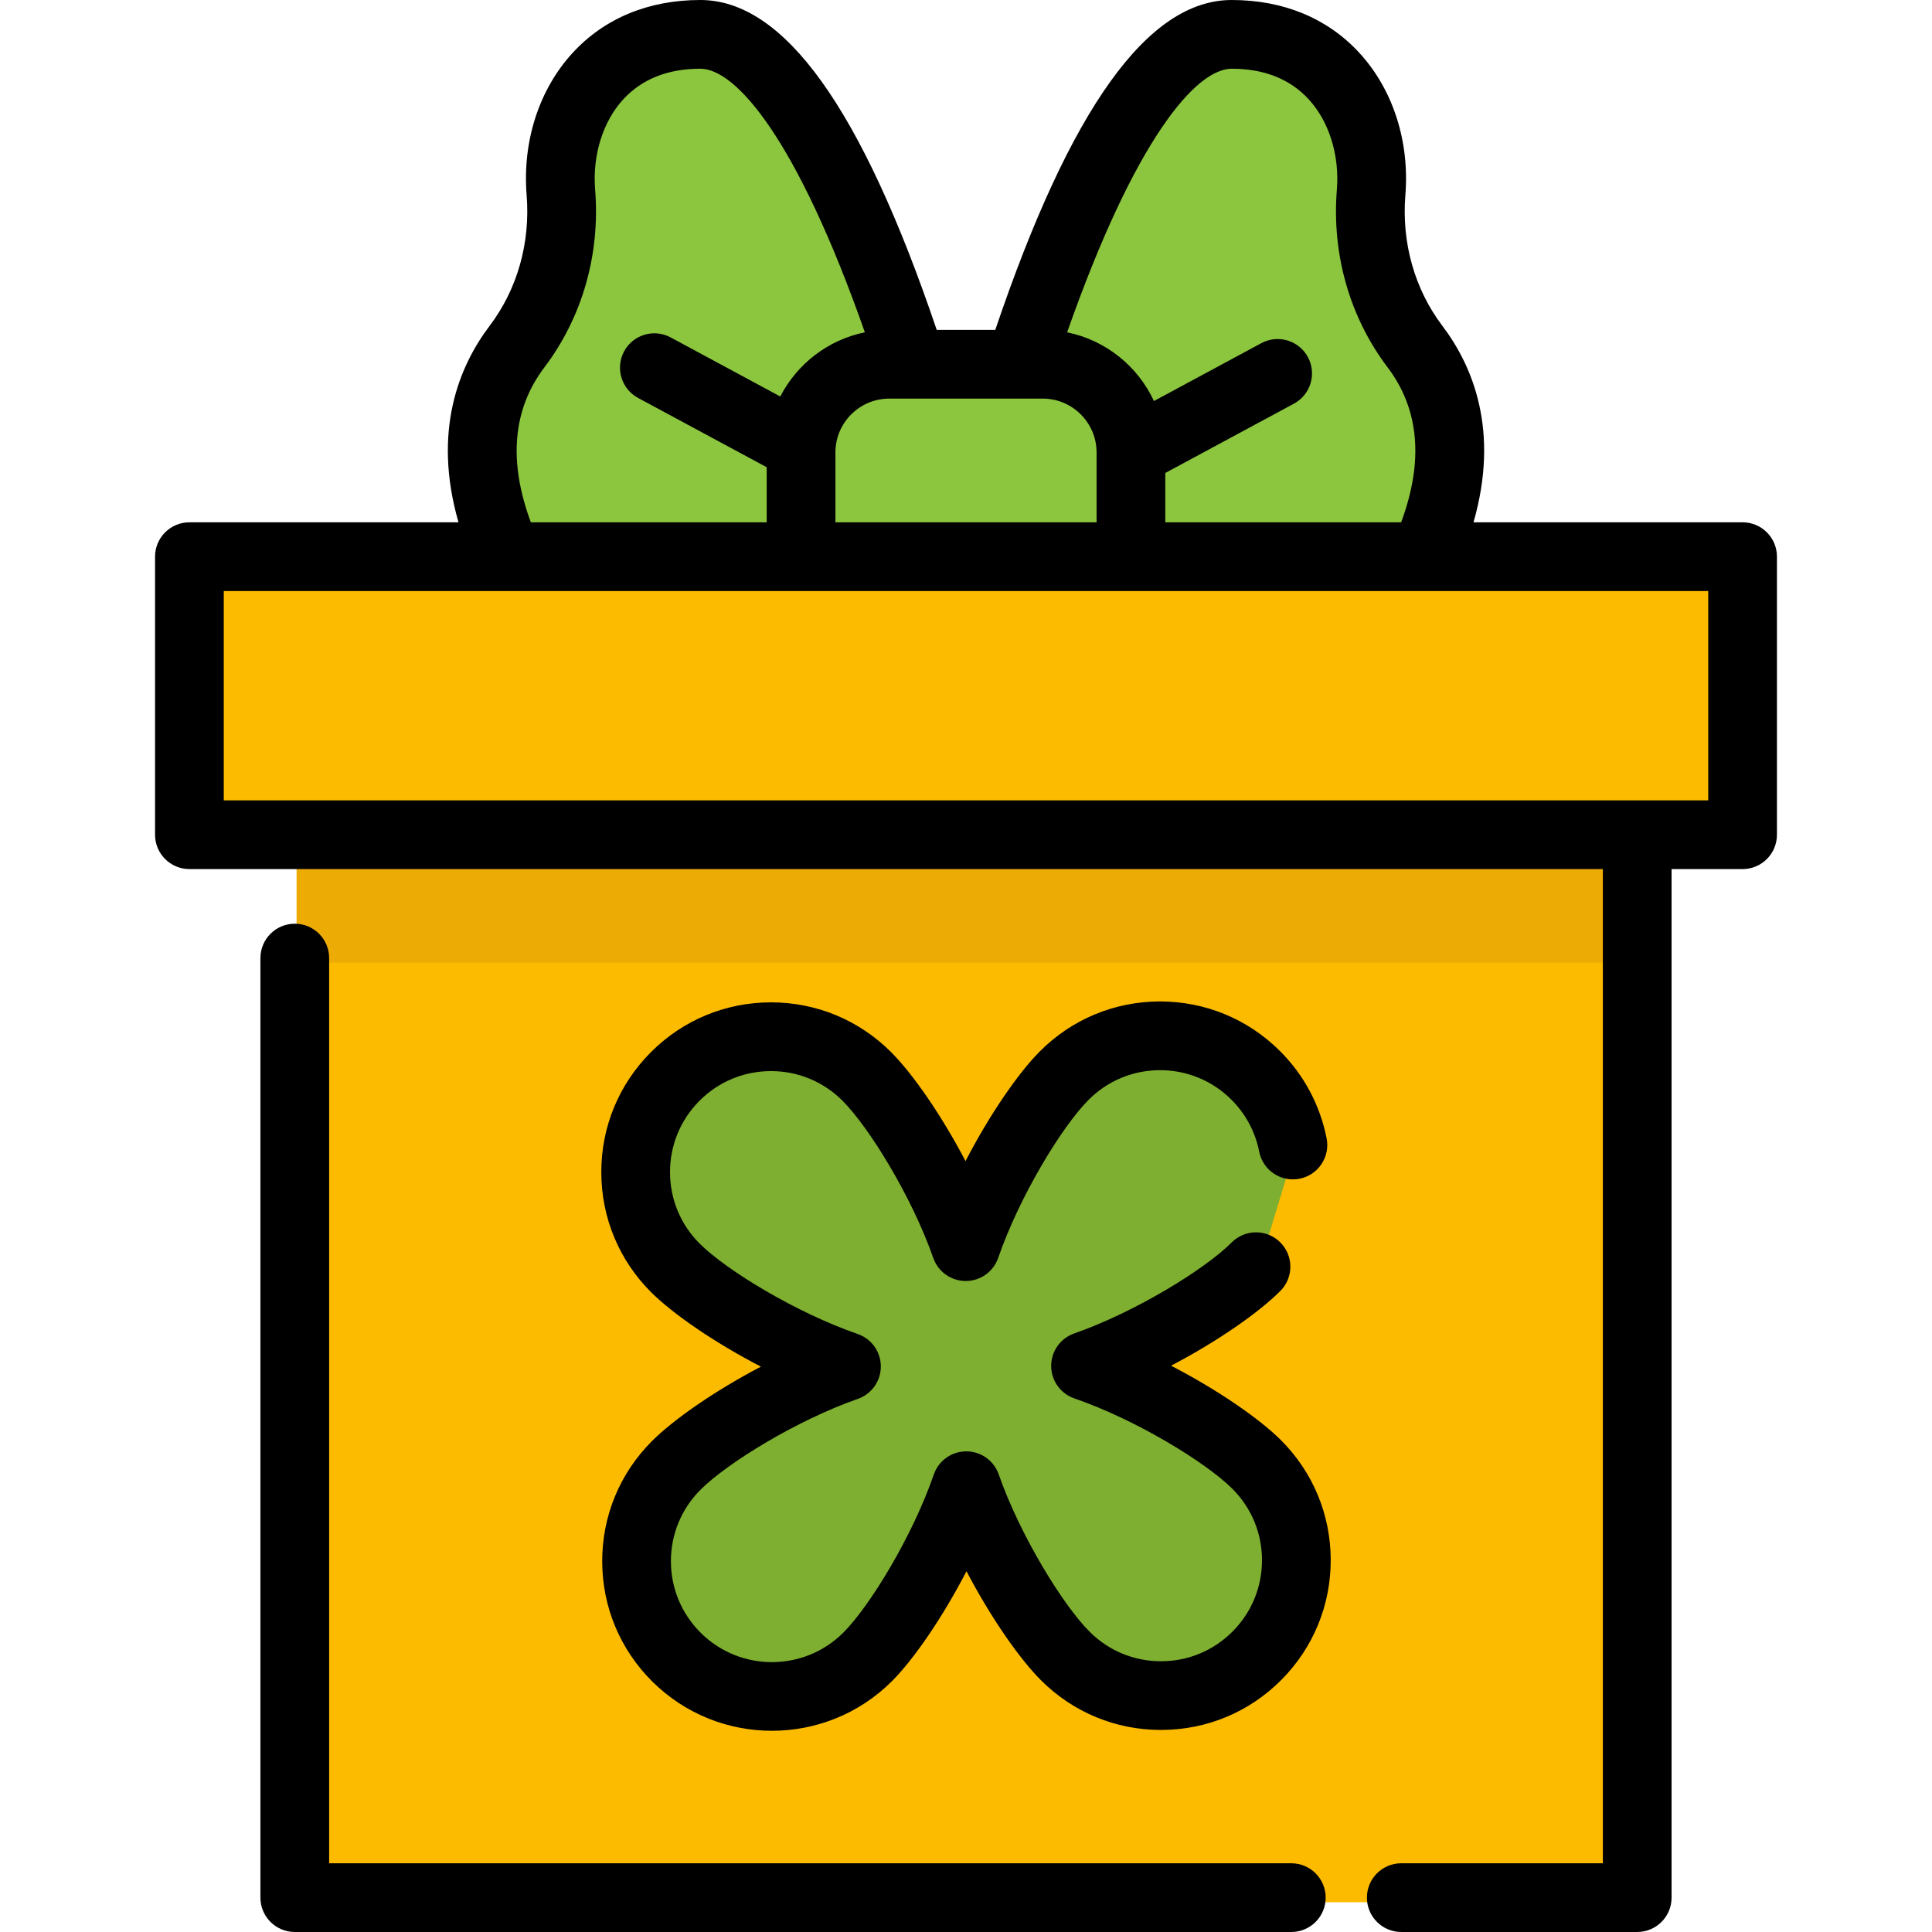 <?xml version="1.0" encoding="iso-8859-1"?>
<!-- Uploaded to: SVG Repo, www.svgrepo.com, Generator: SVG Repo Mixer Tools -->
<svg version="1.1" id="Layer_1" xmlns="http://www.w3.org/2000/svg" xmlns:xlink="http://www.w3.org/1999/xlink" 
	 viewBox="0 0 512 512" xml:space="preserve">
<path style="fill:#8CC63F;" d="M270.822,97.742c12.87-39.461,33.22-87.422,56.096-87.422c26.773,0,38.551,21.904,36.936,41.89
	c-1.178,14.619,2.768,29.153,11.62,40.845c8.766,11.571,14.315,29.566,2.441,55.683H135.075
	c-11.875-26.117-6.326-44.112,2.441-55.683c8.851-11.693,12.798-26.227,11.62-40.845c-1.615-19.986,10.163-41.89,36.936-41.89
	c22.875,0,43.225,47.961,56.096,87.422"/>
<rect x="78.615" y="222.428" style="fill:#FDBB00;" width="355.758" height="281.68"/>
<rect x="78.615" y="222.428" style="fill:#EDAB06;" width="355.758" height="32.687"/>
<rect x="50.689" y="148.738" style="fill:#FDBB00;" width="411.611" height="73.687"/>
<path style="fill:#7EAF31;" d="M343.125,304.659c-1.33-6.78-4.629-13.25-9.894-18.492c-14.042-13.977-36.757-13.923-50.734,0.119
	c-7.998,8.034-19.943,27.499-26.078,45.303c-6.219-17.775-18.257-37.182-26.291-45.18c-14.042-13.977-36.757-13.923-50.734,0.119
	s-13.923,36.757,0.119,50.734c8.034,7.997,27.499,19.943,45.303,26.078c-17.775,6.219-37.182,18.257-45.18,26.291
	c-13.977,14.042-13.923,36.757,0.119,50.734c14.042,13.977,36.757,13.923,50.734-0.119c7.998-8.036,19.943-27.499,26.078-45.303
	c6.219,17.775,18.257,37.182,26.291,45.18c14.042,13.977,36.757,13.923,50.734-0.119c13.977-14.042,13.923-36.757-0.119-50.734
	c-8.034-7.997-27.499-19.943-45.303-26.078c17.775-6.219,37.182-18.257,45.18-26.291"/>
<path d="M342.211,493.787H87.227V253.899c0-5.029-4.076-9.106-9.106-9.106s-9.106,4.077-9.106,9.106v248.994
	c0,5.029,4.076,9.106,9.106,9.106h264.09c5.03,0,9.106-4.077,9.106-9.106S347.24,493.787,342.211,493.787z"/>
<path d="M461.805,138.418h-71.311c6.977-24.272-0.205-41.446-8.255-52.073c-7.339-9.694-10.821-21.989-9.803-34.615
	c1.157-14.318-3.309-28.088-12.25-37.782C351.769,4.823,340.094,0,326.423,0c-22.227,0-42.752,28.62-62.663,87.422h-15.52
	C228.33,28.62,207.806,0,185.577,0c-13.671,0-25.346,4.823-33.763,13.947c-8.941,9.694-13.407,23.465-12.25,37.78
	c1.017,12.629-2.465,24.924-9.802,34.615c-8.051,10.628-15.233,27.803-8.257,52.075H50.195c-5.03,0-9.106,4.077-9.106,9.106v73.687
	c0,5.029,4.076,9.106,9.106,9.106h27.926h346.651v263.47h-53.421c-5.03,0-9.106,4.077-9.106,9.106s4.076,9.106,9.106,9.106h62.527
	c5.03,0,9.106-4.077,9.106-9.106V230.317h18.82c5.03,0,9.106-4.077,9.106-9.106v-73.687
	C470.912,142.495,466.835,138.418,461.805,138.418z M326.423,18.213c8.573,0,15.427,2.72,20.375,8.083
	c5.424,5.879,8.221,14.839,7.483,23.969c-1.377,17.091,3.395,33.809,13.437,47.075c8.422,11.116,9.608,24.92,3.598,41.077h-62.499
	v-13.074l34.092-18.371c4.427-2.386,6.083-7.909,3.697-12.336c-2.386-4.427-7.907-6.083-12.336-3.697l-28.462,15.336
	c-4.286-9.233-12.778-16.129-23.005-18.206C300.8,36.83,316.95,18.213,326.423,18.213z M221.396,119.906
	c0-7.869,6.401-14.272,14.272-14.272h40.666c7.861,0,14.255,6.387,14.27,14.244c0,0.015,0.001,0.028,0.001,0.043v18.497h-69.209
	L221.396,119.906L221.396,119.906z M144.281,97.338c10.043-13.264,14.813-29.982,13.436-47.075
	c-0.737-9.128,2.059-18.087,7.483-23.967c4.949-5.363,11.803-8.083,20.377-8.083c9.474,0,25.625,18.618,43.62,69.857
	c-9.777,1.984-17.966,8.377-22.414,17.001L177.73,89.417c-4.429-2.387-9.95-0.731-12.336,3.697
	c-2.386,4.428-0.731,9.95,3.697,12.336l34.092,18.371v14.597h-62.499C134.673,122.261,135.858,108.456,144.281,97.338z
	 M452.699,212.105H59.301v-55.474h393.398V212.105z"/>
<path d="M310.346,361.925c12.373-6.48,23.281-14.103,28.965-19.813c3.548-3.565,3.535-9.33-0.029-12.878
	c-3.566-3.548-9.33-3.536-12.878,0.029c-7.02,7.053-25.465,18.428-41.734,24.12c-3.66,1.281-6.107,4.739-6.098,8.617
	s2.473,7.325,6.14,8.588c16.294,5.616,34.793,16.904,41.846,23.923c5.068,5.044,7.868,11.759,7.885,18.909
	c0.017,7.149-2.753,13.878-7.796,18.946c-5.044,5.067-11.759,7.867-18.909,7.884c-0.023,0-0.043,0-0.066,0
	c-7.125,0-13.83-2.767-18.881-7.795c-7.053-7.019-18.428-25.464-24.12-41.733c-1.279-3.654-4.727-6.099-8.595-6.099
	c-0.007,0-0.015,0-0.022,0c-3.877,0.008-7.324,2.473-8.588,6.139c-5.616,16.294-16.904,34.793-23.923,41.846
	c-10.414,10.463-27.396,10.502-37.856,0.089c-5.068-5.044-7.868-11.759-7.885-18.909c-0.017-7.149,2.753-13.878,7.798-18.946
	c7.018-7.052,25.462-18.427,41.731-24.12c3.661-1.281,6.109-4.739,6.099-8.617c-0.01-3.878-2.473-7.324-6.14-8.588
	c-16.296-5.616-34.793-16.904-41.845-23.924c-5.068-5.044-7.868-11.759-7.885-18.909c-0.017-7.149,2.753-13.878,7.796-18.946
	c5.044-5.067,11.759-7.867,18.909-7.884c0.022,0,0.042,0,0.066,0c7.125,0,13.828,2.767,18.881,7.795
	c7.053,7.02,18.428,25.465,24.12,41.733c1.279,3.654,4.727,6.099,8.595,6.099c0.007,0,0.015,0,0.022,0
	c3.877-0.008,7.324-2.473,8.588-6.139c5.617-16.297,16.905-34.794,23.923-41.846c5.044-5.068,11.759-7.867,18.909-7.885
	c0.023,0,0.043,0,0.066,0c7.125,0,13.83,2.767,18.882,7.796c3.803,3.785,6.355,8.553,7.381,13.788
	c0.969,4.934,5.757,8.155,10.689,7.184c4.936-0.968,8.152-5.753,7.186-10.689c-1.729-8.816-6.019-16.836-12.407-23.195
	c-8.49-8.45-19.755-13.1-31.729-13.1c-0.035,0-0.073,0-0.108,0c-12.016,0.028-23.299,4.733-31.775,13.248
	c-5.684,5.71-13.255,16.654-19.678,29.059c-6.481-12.374-14.103-23.281-19.813-28.966c-8.49-8.45-19.755-13.1-31.728-13.1
	c-0.036,0-0.074,0-0.109,0c-12.016,0.028-23.299,4.733-31.774,13.249c-8.476,8.516-13.129,19.823-13.101,31.837
	c0.028,12.014,4.733,23.299,13.249,31.774c5.709,5.684,16.654,13.255,29.058,19.678c-12.374,6.48-23.282,14.104-28.963,19.813
	c-8.476,8.515-13.129,19.822-13.101,31.837c0.028,12.014,4.733,23.299,13.249,31.775c8.763,8.722,20.247,13.078,31.73,13.078
	c11.554,0,23.107-4.412,31.883-13.229c5.684-5.712,13.254-16.654,19.677-29.058c6.48,12.374,14.103,23.282,19.813,28.965
	c8.49,8.451,19.754,13.1,31.728,13.1c0.036,0,0.073,0,0.109,0c12.016-0.028,23.299-4.733,31.774-13.249
	c8.476-8.516,13.129-19.823,13.101-31.837c-0.028-12.014-4.733-23.299-13.249-31.775
	C333.692,375.918,322.749,368.347,310.346,361.925z"/>
</svg>